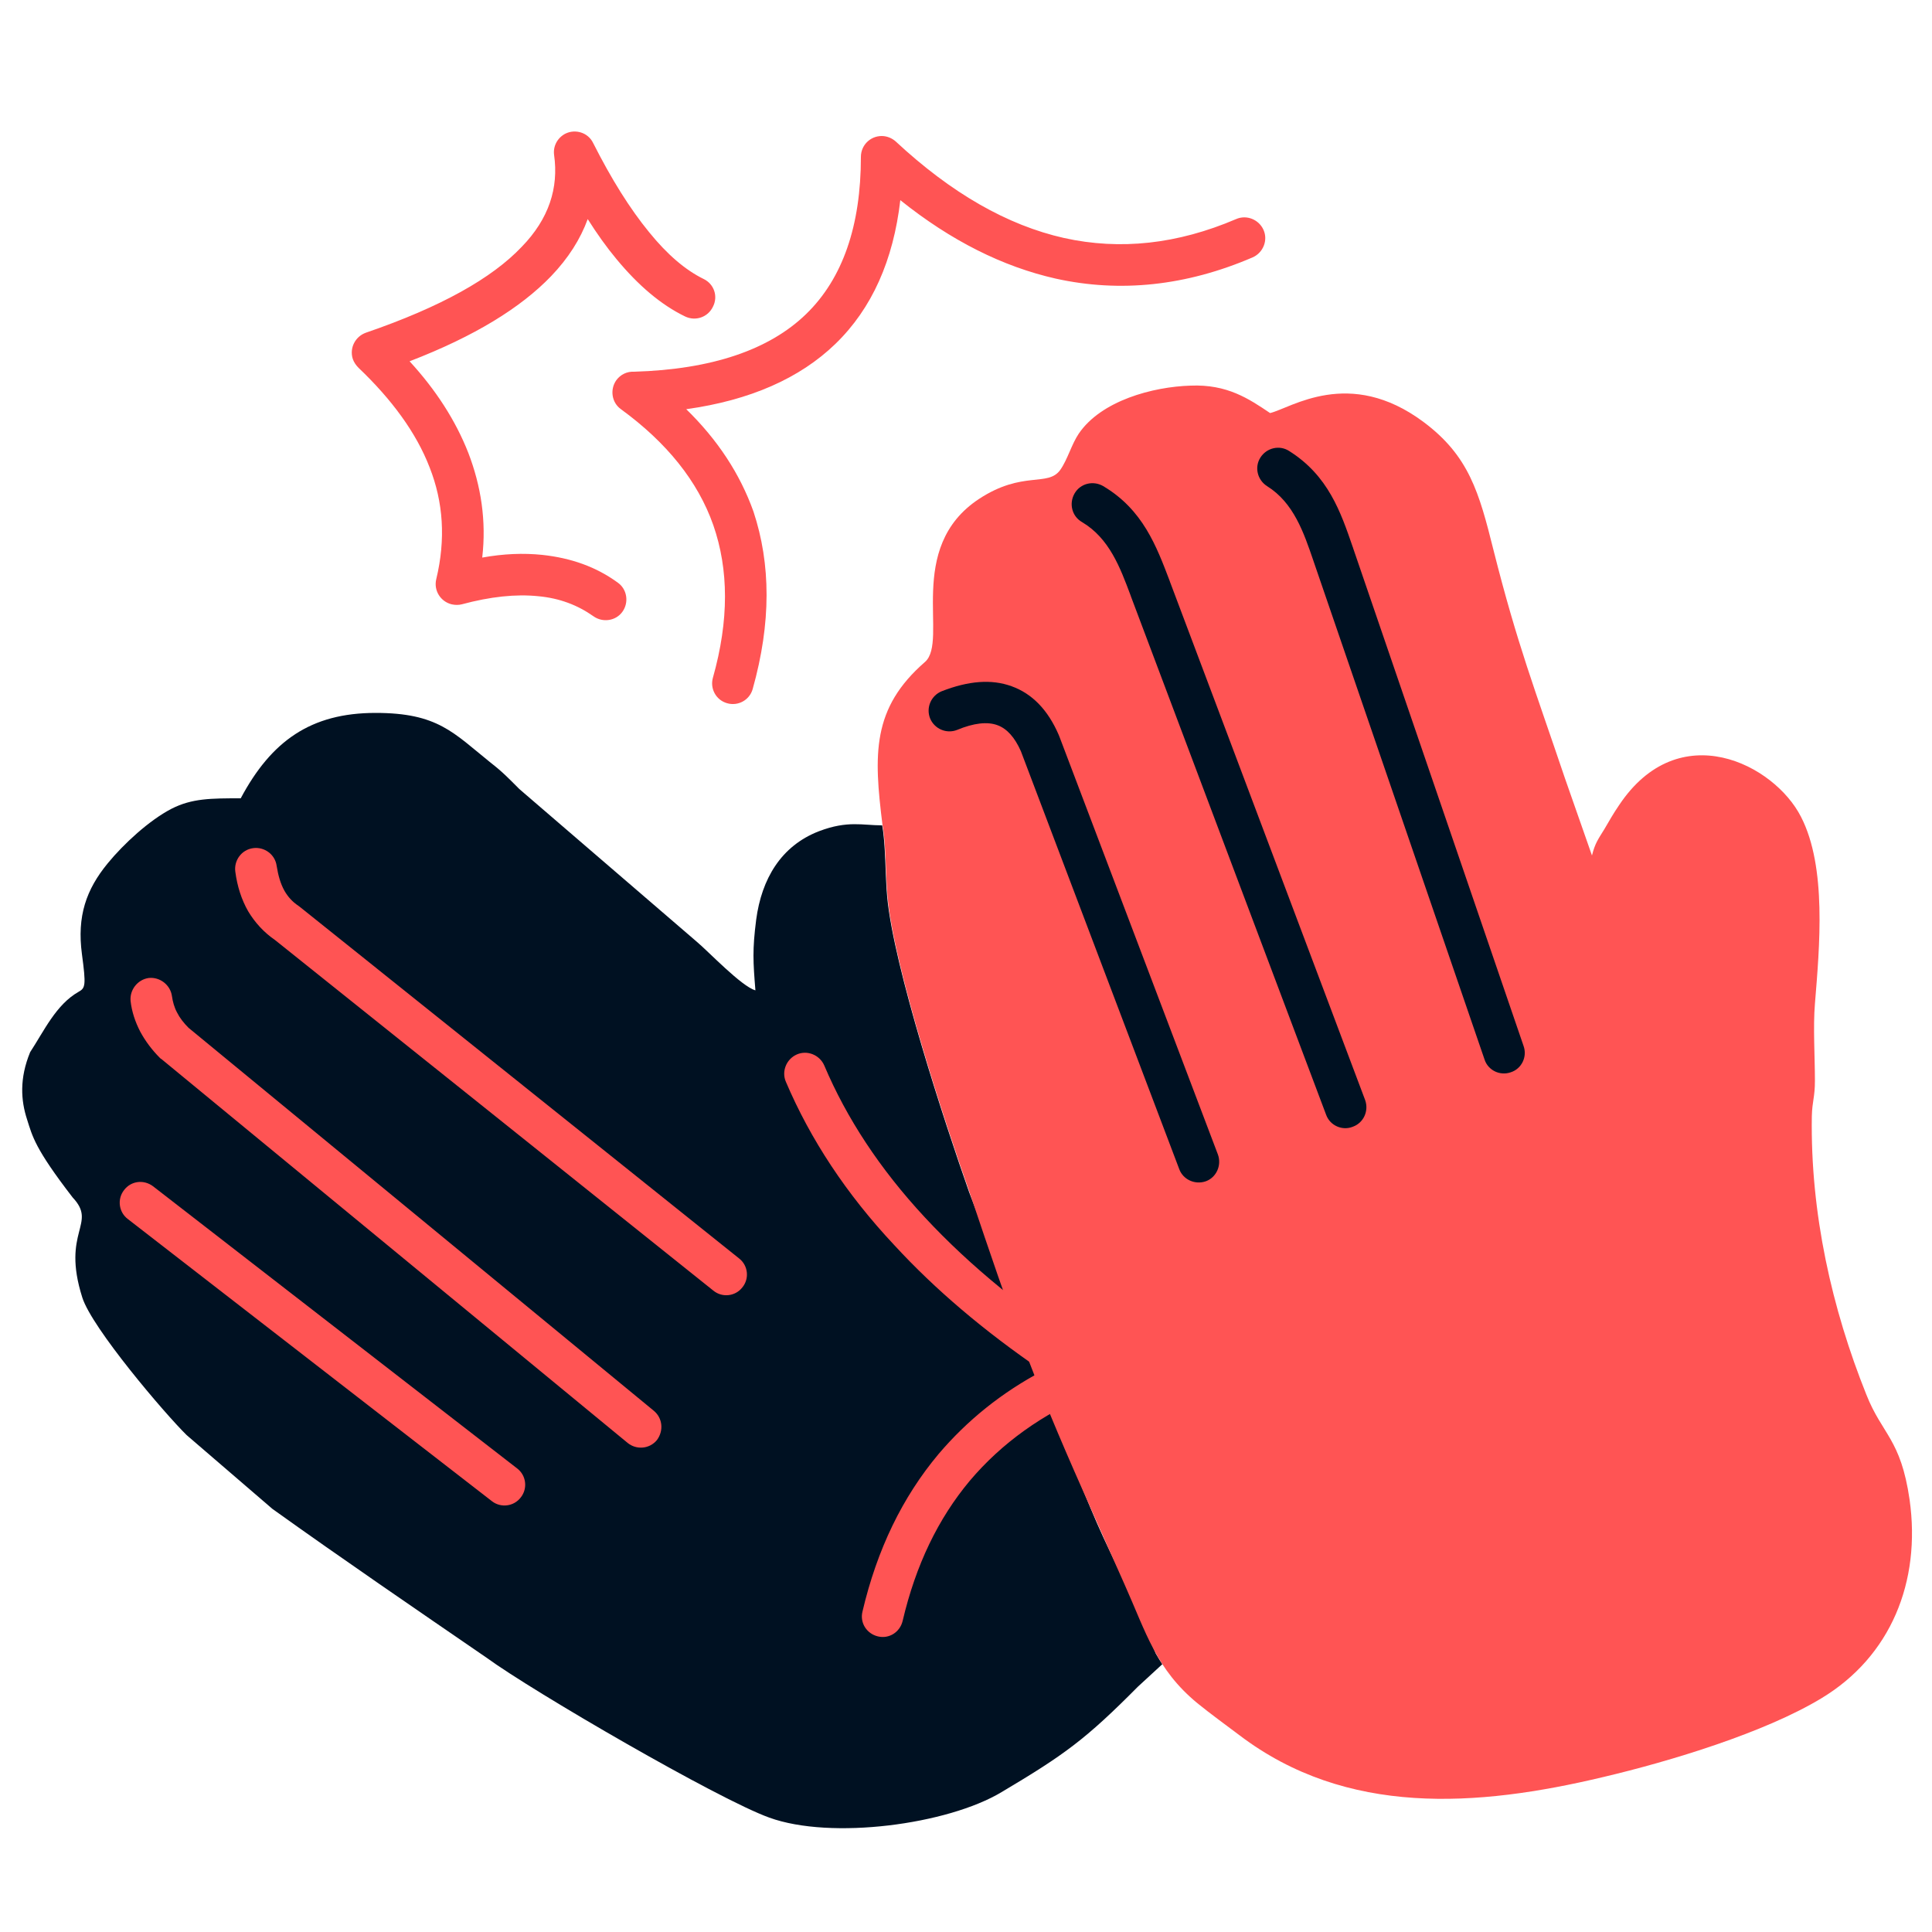 <?xml version="1.0" encoding="UTF-8"?>
<!-- Generator: Adobe Illustrator 25.4.1, SVG Export Plug-In . SVG Version: 6.00 Build 0)  -->
<svg xmlns="http://www.w3.org/2000/svg" xmlns:xlink="http://www.w3.org/1999/xlink" version="1.1" id="Calque_1" x="0px" y="0px" viewBox="0 0 500 500" style="enable-background:new 0 0 500 500;" xml:space="preserve">
<style type="text/css">
	.st0{fill-rule:evenodd;clip-rule:evenodd;fill:#001122;}
	.st1{fill-rule:evenodd;clip-rule:evenodd;fill:#ff5454;}
</style>
<g id="Clap">
	<path class="st0" d="M300.8,430.7c-0.4-0.6-1.2-1.9-1.7-2.8c-6-15-11.1-24.3-15.2-33.7c-9.3-21.4-22-57.1-33.1-85.7   c-6.3-17.9-19.5-58.1-21.2-76.4c-0.5-5.4-0.4-14-1.3-18.5c-5.1,0-8.9-1.3-16.3,1.5c-9.9,3.8-14.9,12.4-16.3,22.9   c-1,7.8-0.8,10.9-0.2,18.3c-3.6-1-12.3-10.2-15.2-12.6l-45.9-39.5c-2.8-2.8-4.3-4.4-7.4-6.8c-9.7-7.8-13.7-12.9-29.8-12.9   c-16.8,0-27,7.3-34.9,22.1c-7.7,0-12.6,0-17.9,2.7c-5.8,3-12.4,9.1-16.5,14.1c-5.6,6.8-8,13.7-6.7,23.5c1.1,8.2,0.9,8.8-0.9,9.8   c-5.8,3.3-8.9,10.1-12.5,15.6c-2.8,6.8-2.4,12.5-0.8,17.4c1.4,4.4,2,7.5,11.8,20.2c6.5,6.9-3,8.6,2.5,25.9c2.5,7.9,21.3,30,27,35.6   l22.2,19.1c18.3,13.1,36.9,25.8,55.4,38.5c12.2,8.9,60.1,36.7,73.2,41.4c16,5.8,46.1,1.8,60.1-6.6c16.3-9.7,21.7-13.6,35.3-27.3   L300.8,430.7z"></path>
	<path class="st1" d="M203.4,280c-1.2-2.7,0.1-5.9,2.8-7.1c2.7-1.2,5.9,0.1,7.1,2.8c5.8,13.7,14.4,26.8,26,39.3   c11.7,12.6,26.3,24.6,44.2,36c2.5,1.6,3.2,4.9,1.6,7.4c-0.6,1-1.5,1.7-2.4,2.1c-12.9,5.4-23.5,13-31.7,22.7   c-8.2,9.8-14,21.8-17.4,36.3c-0.7,2.9-3.5,4.7-6.4,4c-2.9-0.7-4.7-3.5-4-6.4c3.8-16.2,10.4-29.7,19.7-40.8   c7.4-8.7,16.3-15.9,26.9-21.5c-15.1-10.3-27.8-21.1-38.3-32.5C219,309,209.7,294.8,203.4,280L203.4,280z M191.3,325.7L191.3,325.7   c2.3,1.8,2.7,5.2,0.8,7.5c-1.8,2.3-5.2,2.7-7.5,0.8L71.2,243.3c-2.9-2-5.2-4.5-7-7.5c-1.7-3-2.8-6.4-3.3-10.2   c-0.4-2.9,1.6-5.7,4.6-6.1c2.9-0.4,5.7,1.6,6.1,4.6c0.4,2.5,1,4.6,2,6.4c0.9,1.6,2.1,2.9,3.6,3.9l0,0c0.1,0.1,0.3,0.2,0.4,0.3   L191.3,325.7L191.3,325.7z M169.2,365.1L169.2,365.1L48.8,266c-1.3-1.3-2.3-2.6-3-4c-0.7-1.3-1.1-2.8-1.3-4.2c-0.4-2.9-3.1-5-6-4.7   c-2.9,0.4-5,3.1-4.7,6c0.3,2.7,1.2,5.4,2.5,7.9c1.3,2.4,3,4.7,5.1,6.8c0.1,0.1,0.2,0.2,0.4,0.3l120.6,99.3c2.3,1.9,5.7,1.6,7.6-0.7   C171.8,370.3,171.5,367,169.2,365.1L169.2,365.1z M133.8,380L133.8,380l-94.2-73c-2.4-1.8-5.7-1.4-7.5,1c-1.8,2.3-1.4,5.7,1,7.5   l94.2,73c2.3,1.8,5.7,1.4,7.5-1C136.6,385.2,136.2,381.8,133.8,380z"></path>
	<path class="st1" d="M194.8,178.3c-0.8,2.9-3.8,4.5-6.6,3.7c-2.9-0.8-4.5-3.8-3.7-6.6c4.2-14.9,4.1-28,0.1-39.5   c-4-11.4-12.1-21.4-23.9-30c-2.4-1.7-2.9-5.1-1.2-7.5c1.1-1.5,2.8-2.3,4.6-2.2c20.2-0.6,35-5.7,44.5-14.9   c9.5-9.2,14.2-22.9,14.2-40.7c0-3,2.4-5.4,5.4-5.4c1.4,0,2.7,0.6,3.6,1.4l0,0c14.4,13.4,28.9,21.7,43.6,25   c14.5,3.2,29.3,1.6,44.5-4.9c2.7-1.2,5.9,0.1,7.1,2.8c1.2,2.7-0.1,5.9-2.8,7.1c-17.2,7.4-34.3,9.2-51,5.5   c-13.7-3.1-27.1-9.8-40.2-20.3c-1.8,15.5-7.3,28-16.8,37.2c-9.2,8.9-22.1,14.6-38.6,16.9c8.1,7.9,13.9,16.7,17.4,26.5   C199.5,146,199.6,161.2,194.8,178.3L194.8,178.3z M182.1,72.2L182.1,72.2c-4.7-2.3-9.4-6.3-14.1-12.1c-5-6.1-9.8-13.8-14.5-23.1   c-1.3-2.7-4.6-3.7-7.2-2.4c-2.1,1.1-3.2,3.3-2.9,5.5l0,0c1.2,8.5-1.3,16.5-8.4,23.8c-7.7,8.1-20.8,15.5-40.3,22.2   c-2.8,1-4.3,4-3.4,6.8c0.3,0.9,0.9,1.7,1.5,2.3c8.5,8.1,14.9,16.7,18.4,25.8c3.5,8.9,4.2,18.5,1.7,28.9c-0.7,2.9,1.1,5.8,4,6.5   c0.9,0.2,1.8,0.2,2.6,0c7.4-2,14-2.7,19.8-2.1c5.5,0.5,10.2,2.3,14.3,5.2c2.4,1.7,5.8,1.2,7.5-1.2c1.7-2.4,1.2-5.8-1.2-7.5   c-5.6-4.1-12.1-6.4-19.6-7.2c-4.8-0.5-10-0.3-15.5,0.7c1.1-9.5-0.3-18.5-3.6-27.1c-3.3-8.4-8.4-16.3-15.2-23.7   c16.9-6.5,28.8-13.9,36.6-22c4.5-4.7,7.6-9.6,9.5-14.8c2.4,3.8,4.9,7.3,7.4,10.3c5.7,6.9,11.6,11.9,17.8,14.9   c2.7,1.3,5.9,0.2,7.2-2.5C185.9,76.7,184.8,73.5,182.1,72.2z"></path>
	<path class="st1" d="M228.4,213.6c0.9,4.5,0.8,13.1,1.3,18.5c1.7,18.4,14.9,58.5,21.2,76.4c10.9,32.5,16.6,48.6,29.5,77.6   l10.7,24.1c5.5,12.3,8.1,21.8,18.8,30.6c3.7,3,7.2,5.5,10.9,8.3c27.7,21,61.4,18.6,94.1,10.8c17.4-4.1,41.8-11.5,56.5-20.4   c17.9-10.8,25.8-30.1,22.8-51.4c-2.3-15.8-7.1-16.8-11.2-27.2c-8.9-22.2-14.5-46.9-14.1-72c0.1-4,0.8-4.9,0.8-9.2   c0-6.1-0.5-14,0-19.9c1.2-14.8,3.1-35.4-3.6-48.4c-6.9-13.6-31.6-26.3-47.1-3c-1.5,2.2-2.4,3.8-3.8,6.2c-1.6,2.6-2.4,3.6-3.2,6.8   l-7-20c-7.7-22.8-12.3-34.5-18.5-59.1c-3.7-14.8-6.3-24.3-18.1-33.1c-19.2-14.3-34.3-3.6-39.7-2.3c-5.5-3.7-11.1-7.5-20.6-7.1   c-9.8,0.3-23.1,3.9-28.9,12.4c-1.9,2.8-2.9,6.7-4.8,9.4c-3.2,4.5-9.7,0.1-21,7.5c-19.3,12.7-7.8,36.7-14,42.2   C225.6,183.3,226.1,195.2,228.4,213.6z"></path>
	<path class="st0" d="M315.2,298.8c1,2.8-0.4,5.9-3.1,6.9c-2.8,1-5.9-0.4-6.9-3.1l-41-108.2c-1.6-3.6-3.6-5.8-6-6.7   c-2.6-1-6.2-0.6-10.5,1.2c-2.8,1.1-5.9-0.3-7-3c-1.1-2.8,0.3-5.9,3-7c6.9-2.7,12.9-3.2,18.1-1.3c5.3,1.9,9.4,6.1,12.2,12.6   c0.1,0.2,0.1,0.3,0.2,0.5L315.2,298.8L315.2,298.8z M394.3,270.7L394.3,270.7c1,2.8-0.5,5.9-3.3,6.8c-2.8,1-5.9-0.5-6.8-3.3   l-44.2-128.8l-0.1-0.3l0,0c-2.5-7.3-5.1-15-12-19.3c-2.5-1.6-3.3-4.9-1.7-7.4c1.6-2.5,4.9-3.3,7.4-1.7   c10.2,6.4,13.4,15.9,16.5,24.9c0,0,0.1,0.2,0.1,0.3L394.3,270.7L394.3,270.7z M353.3,284.7L353.3,284.7l-50.5-134.1l-0.1-0.3   c-3.4-8.9-6.9-18.4-17.2-24.5c-2.6-1.5-5.9-0.7-7.4,1.9c-1.5,2.6-0.7,5.9,1.9,7.4c7.1,4.2,9.9,11.8,12.6,19l0.1,0.3l50.5,134.1   c1,2.8,4.2,4.2,6.9,3.1C352.9,290.6,354.3,287.5,353.3,284.7z"></path>
</g>
</svg>
